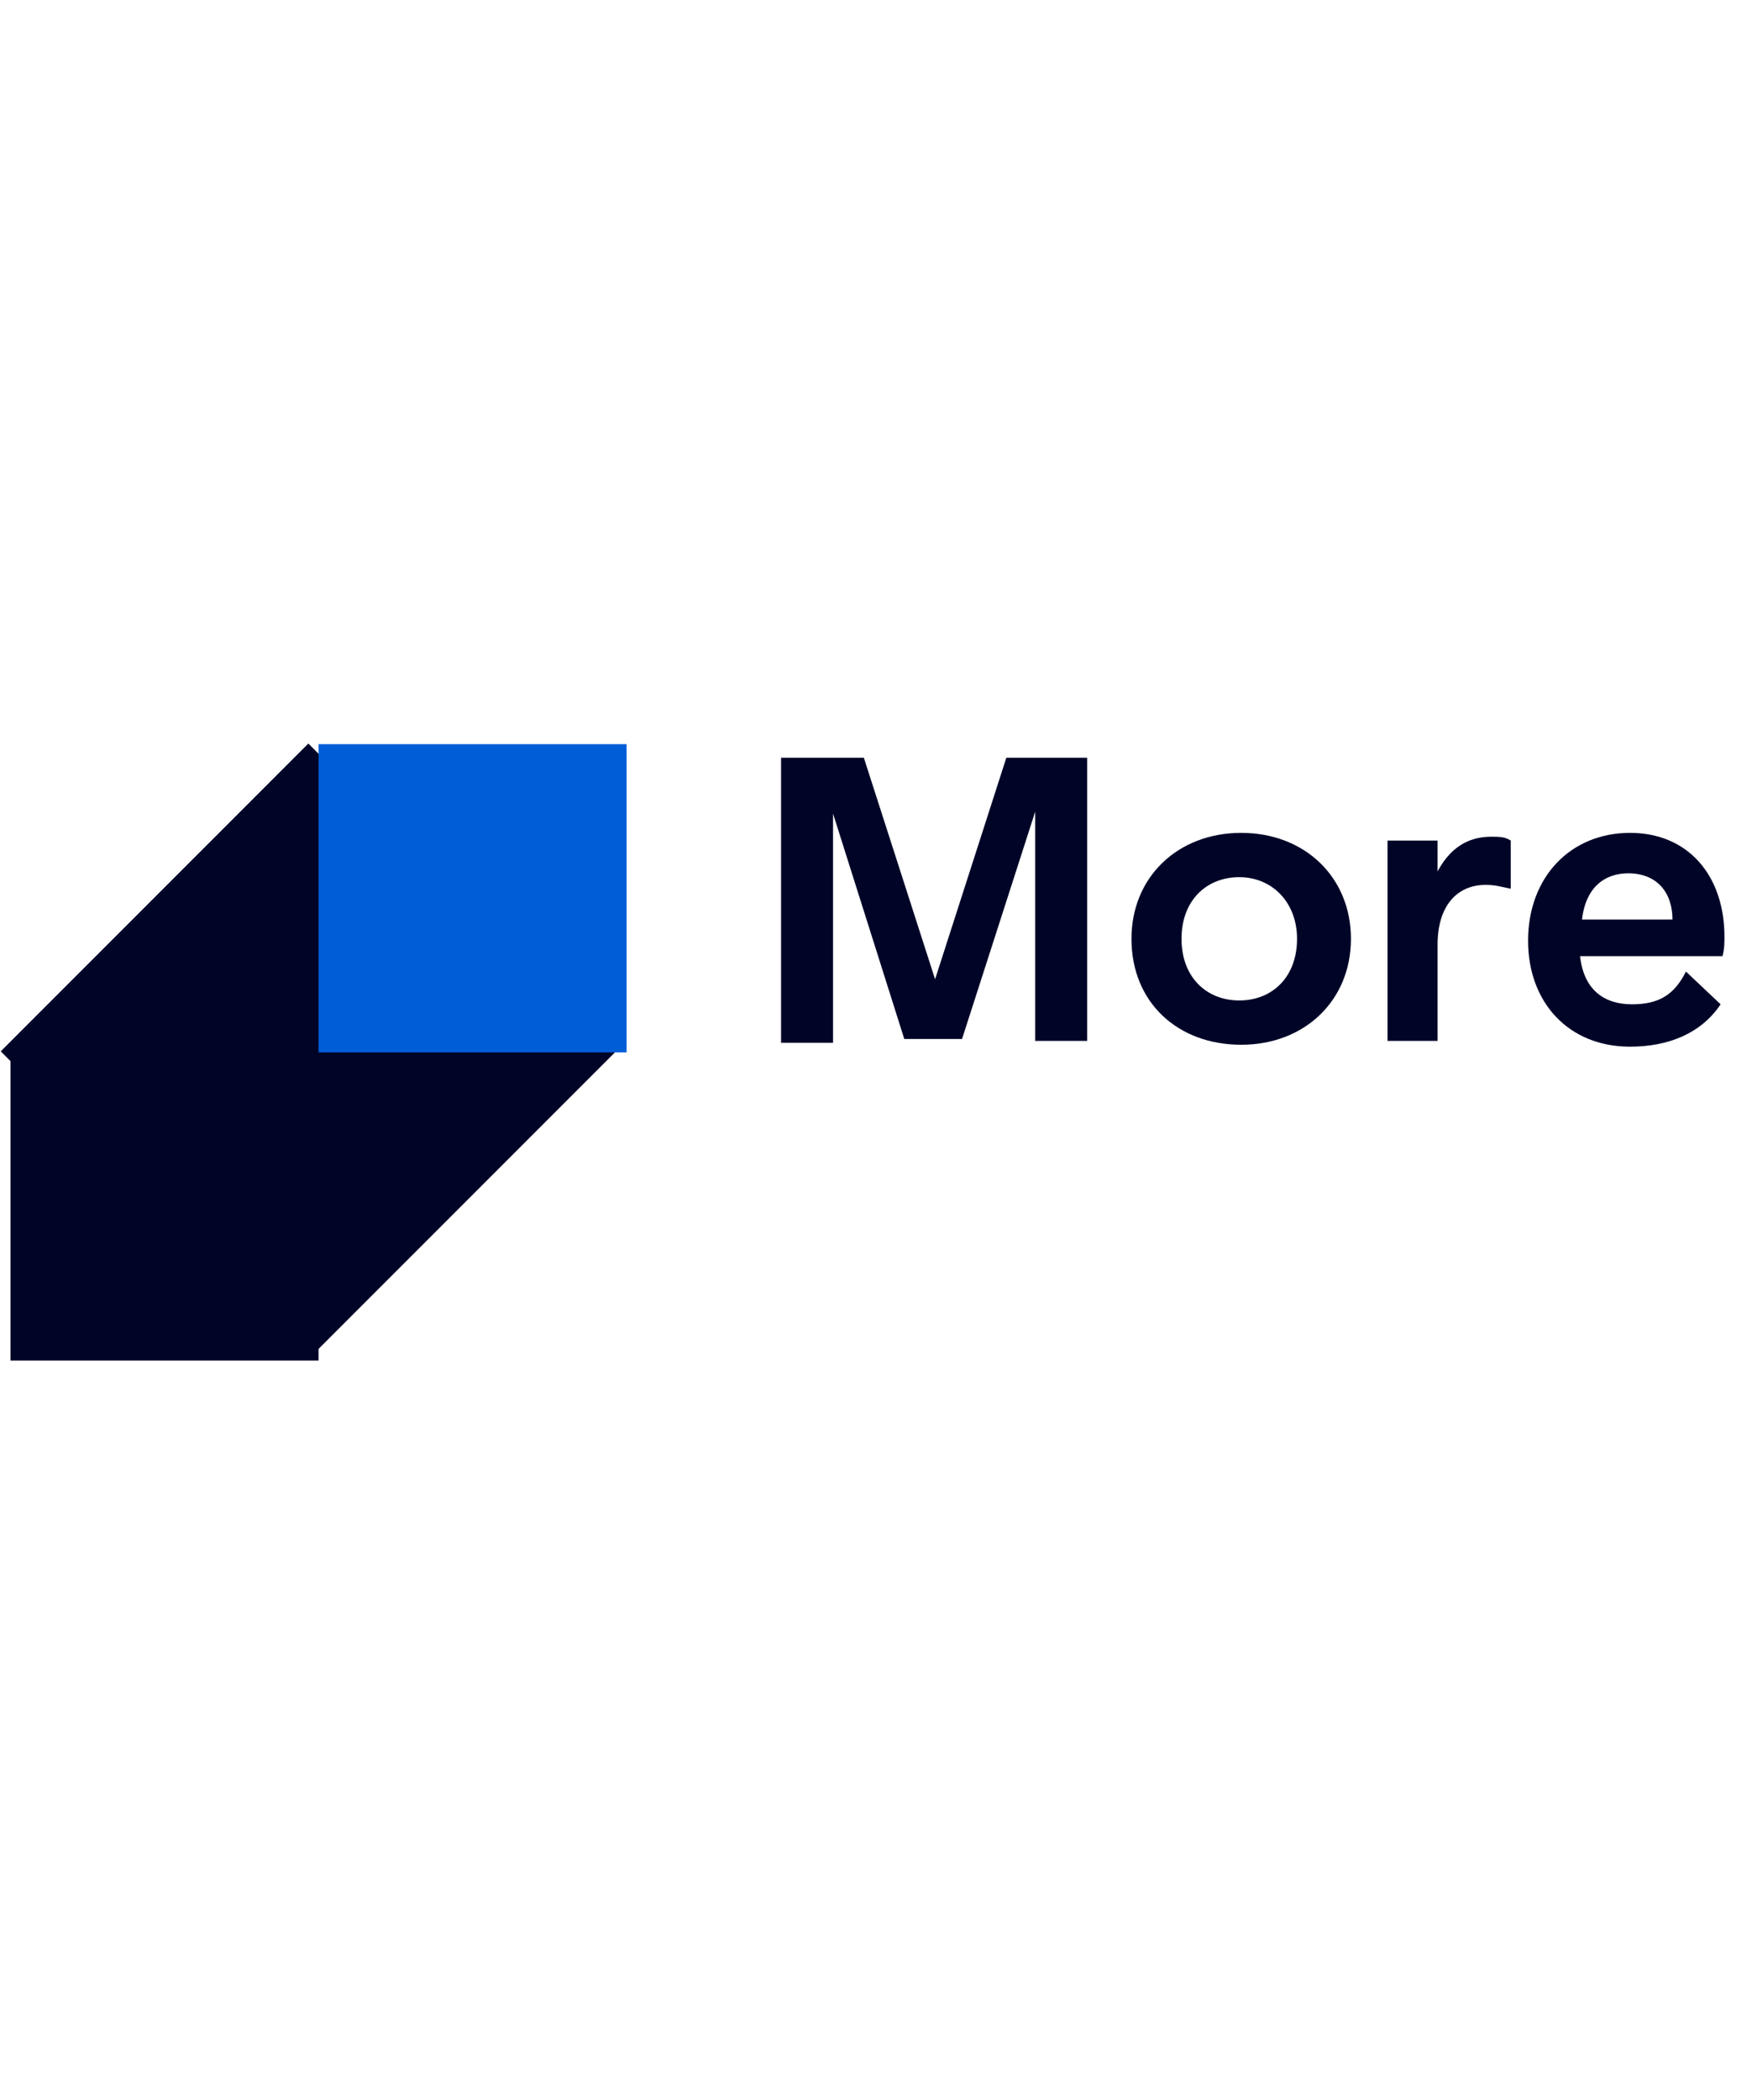 <?xml version="1.0" encoding="utf-8"?>
<!-- Generator: Adobe Illustrator 24.0.1, SVG Export Plug-In . SVG Version: 6.00 Build 0)  -->
<svg version="1.1" id="图层_1" xmlns="http://www.w3.org/2000/svg" xmlns:xlink="http://www.w3.org/1999/xlink" x="0px" y="0px"
	 viewBox="0 0 91 109" style="enable-background:new 0 0 91 109;" xml:space="preserve">
<style type="text/css">
	.st0{enable-background:new    ;}
	.st1{fill:#000528;}
	.st2{fill:#005DD8;}
	.st3{fill:none;}
</style>
<g id="_2屏-more_ICON" transform="translate(-688.131 -497.363)">
	<g class="st0">
		<path class="st1" d="M728.7,536.7h4.3l3.7,11.5l3.7-11.5h4.2v14.7h-2.7v-11.9l-3.8,11.8h-3l-3.7-11.7v11.9h-2.7V536.7z"/>
		<path class="st1" d="M746.9,546.1c0-3.2,2.4-5.5,5.7-5.5s5.7,2.3,5.7,5.5c0,3.2-2.4,5.5-5.7,5.5S746.9,549.4,746.9,546.1z
			 M755.5,546.1c0-1.9-1.3-3.2-3-3.2c-1.7,0-3,1.2-3,3.2s1.3,3.2,3,3.2S755.5,548.1,755.5,546.1z"/>
		<path class="st1" d="M760.2,541h2.6v1.6c0.8-1.5,1.9-1.8,2.8-1.8c0.4,0,0.7,0,1,0.2v2.5c-0.5-0.1-0.8-0.2-1.3-0.2
			c-1.5,0-2.5,1.1-2.5,3.1v5h-2.6V541z"/>
		<path class="st1" d="M767.5,546.2c0-3.3,2.2-5.6,5.3-5.6c3,0,4.9,2.2,4.9,5.4c0,0.3,0,0.6-0.1,1h-7.4c0.2,1.8,1.3,2.5,2.7,2.5
			c1.4,0,2.2-0.5,2.8-1.7l1.8,1.7c-1,1.5-2.7,2.2-4.7,2.2C769.6,551.7,767.5,549.4,767.5,546.2z M775,545.1L775,545.1
			c0-1.4-0.8-2.4-2.3-2.4c-1.2,0-2.2,0.7-2.4,2.4H775z"/>
	</g>
	<g id="组_58" transform="translate(-924.924 -1961.805)">
		<rect id="矩形_37" x="1613.6" y="2513.8" class="st1" width="16" height="16"/>
		
			<rect id="矩形_38" x="1618.2" y="2502.5" transform="matrix(0.707 -0.707 0.707 0.707 -1300.242 1888.546)" class="st1" width="22.6" height="22.6"/>
		<rect id="矩形_39" x="1629.6" y="2497.8" class="st2" width="16" height="16"/>
	</g>
	<g id="文字间隔_H38" transform="translate(688.131 497.363)">
		<path id="路径_38" class="st3" d="M0,0h90v109H0V0z"/>
	</g>
</g>
</svg>
